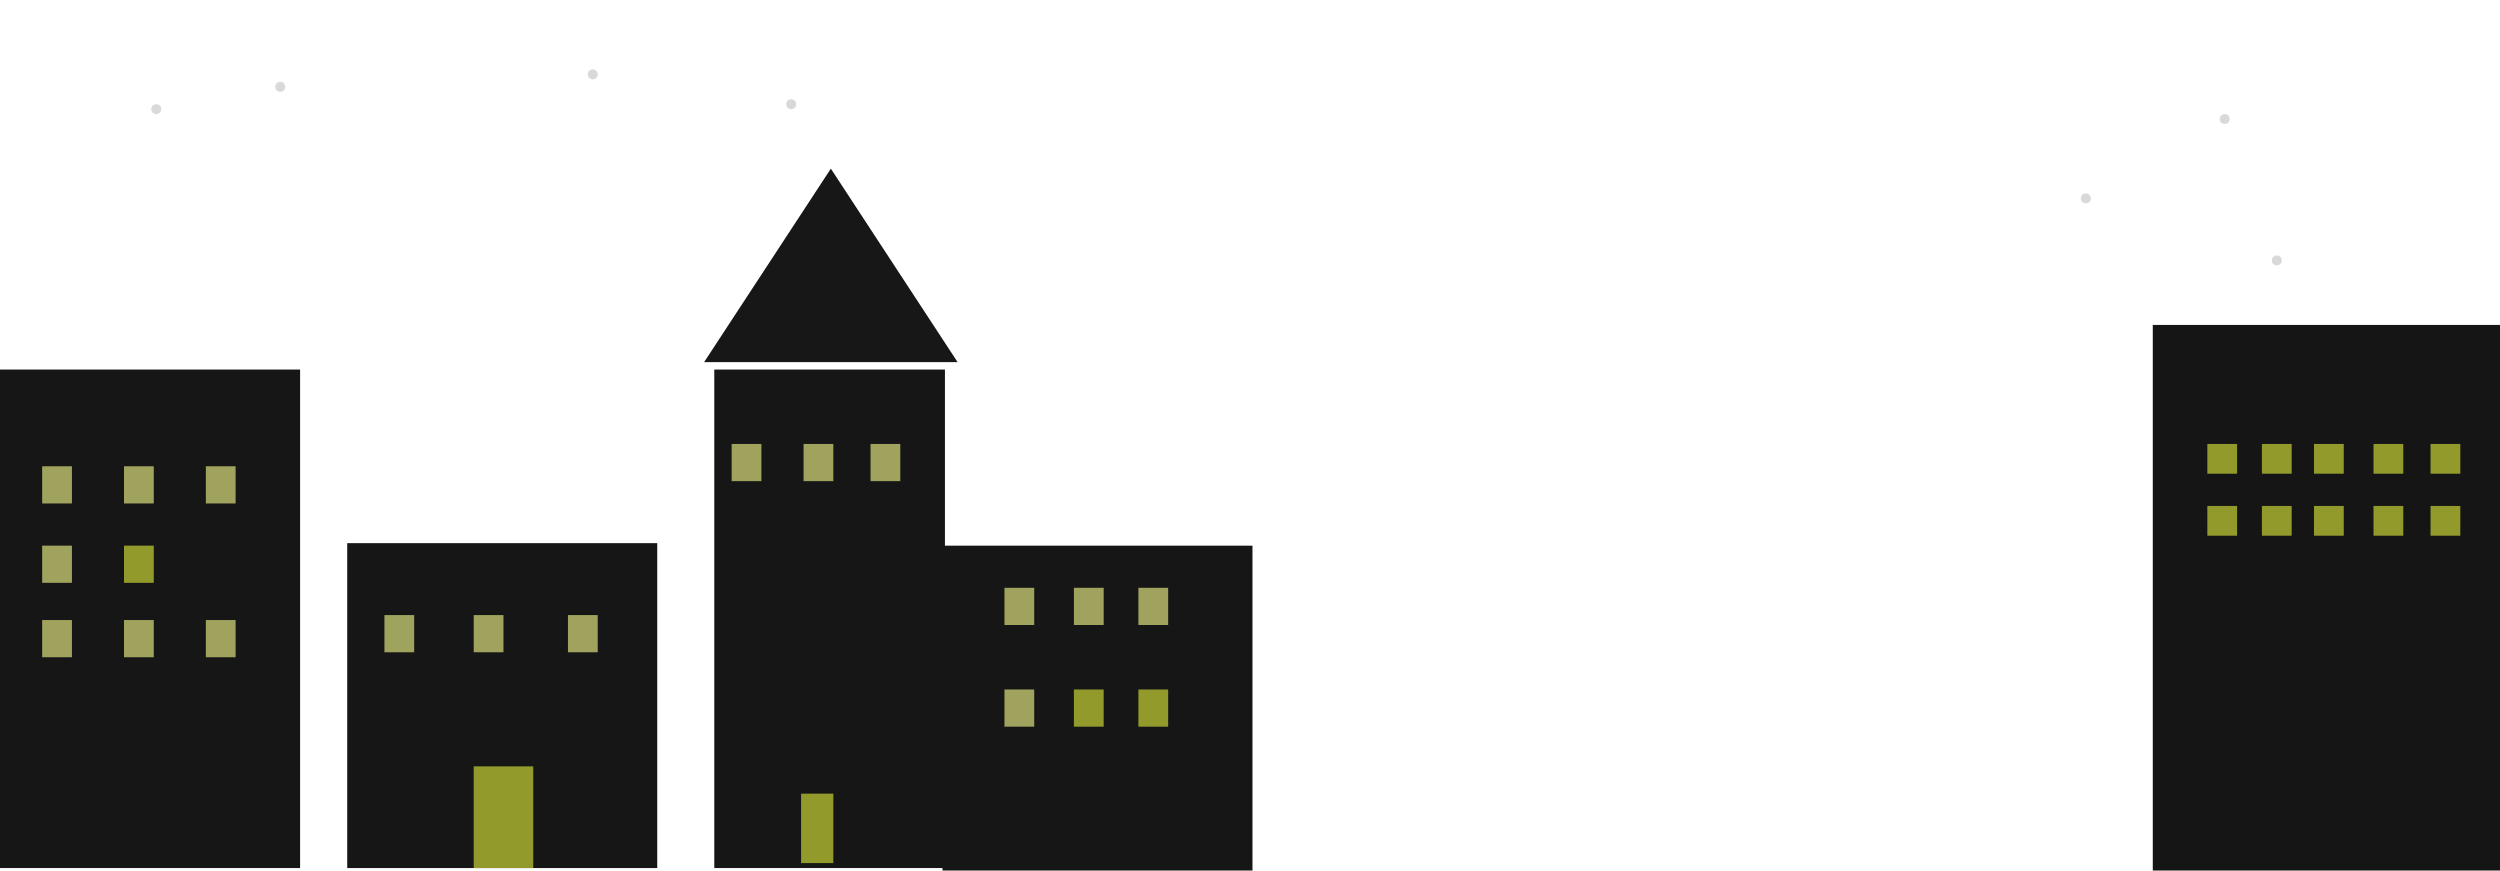 <svg width="1008" height="351" viewBox="0 0 1008 351" fill="none" xmlns="http://www.w3.org/2000/svg">
<rect y="149" width="121" height="201" fill="#161616"/>
<rect x="140" y="219" width="125" height="131" fill="#161616"/>
<path d="M380 220H505V351H380V220Z" fill="#161616"/>
<rect x="868" y="131" width="140" height="220" fill="#151515"/>
<rect x="288" y="149" width="93" height="201" fill="#161616"/>
<path d="M335 68L386.095 146H283.905L335 68Z" fill="#171717"/>
<rect x="191" y="309" width="24" height="41" fill="#939A2C"/>
<rect x="459" y="237" width="12" height="15" fill="#9FA35D"/>
<rect x="890" y="179" width="12" height="12" fill="#939A2C"/>
<rect x="912" y="179" width="12" height="12" fill="#939A2C"/>
<rect x="933" y="179" width="12" height="12" fill="#939A2C"/>
<rect x="957" y="179" width="12" height="12" fill="#939A2C"/>
<rect x="980" y="179" width="12" height="12" fill="#939A2C"/>
<rect x="890" y="204" width="12" height="12" fill="#939A2C"/>
<rect x="912" y="204" width="12" height="12" fill="#939A2C"/>
<rect x="933" y="204" width="12" height="12" fill="#939A2C"/>
<rect x="957" y="204" width="12" height="12" fill="#939A2C"/>
<rect x="980" y="204" width="12" height="12" fill="#939A2C"/>
<rect x="459" y="278" width="12" height="15" fill="#939A2C"/>
<rect x="433" y="237" width="12" height="15" fill="#9FA35D"/>
<rect x="433" y="278" width="12" height="15" fill="#939A2C"/>
<rect x="405" y="237" width="12" height="15" fill="#9FA35D"/>
<rect x="155" y="248" width="12" height="15" fill="#9FA35D"/>
<rect x="83" y="250" width="12" height="15" fill="#9FA35D"/>
<rect x="50" y="250" width="12" height="15" fill="#9FA35D"/>
<rect x="17" y="250" width="12" height="15" fill="#9FA35D"/>
<rect x="50" y="220" width="12" height="15" fill="#939A2C"/>
<rect x="17" y="220" width="12" height="15" fill="#9FA35D"/>
<rect x="83" y="188" width="12" height="15" fill="#9FA35D"/>
<rect x="50" y="188" width="12" height="15" fill="#9FA35D"/>
<rect x="17" y="188" width="12" height="15" fill="#9FA35D"/>
<rect x="191" y="248" width="12" height="15" fill="#9FA35D"/>
<rect x="229" y="248" width="12" height="15" fill="#9FA35D"/>
<rect x="405" y="278" width="12" height="15" fill="#9FA35D"/>
<rect x="323" y="320" width="13" height="28" fill="#939A2C"/>
<rect x="295" y="179" width="12" height="15" fill="#9FA35D"/>
<rect x="351" y="179" width="12" height="15" fill="#9FA35D"/>
<rect x="324" y="179" width="12" height="15" fill="#9FA35D"/>
<circle cx="63" cy="44" r="2" fill="#D9D9D9"/>
<circle cx="113" cy="35" r="2" fill="#D9D9D9"/>
<circle cx="239" cy="30" r="2" fill="#D9D9D9"/>
<circle cx="319" cy="42" r="2" fill="#D9D9D9"/>
<circle cx="841" cy="80" r="2" fill="#D9D9D9"/>
<circle cx="897" cy="48" r="2" fill="#D9D9D9"/>
<circle cx="918" cy="105" r="2" fill="#D9D9D9"/>
</svg>